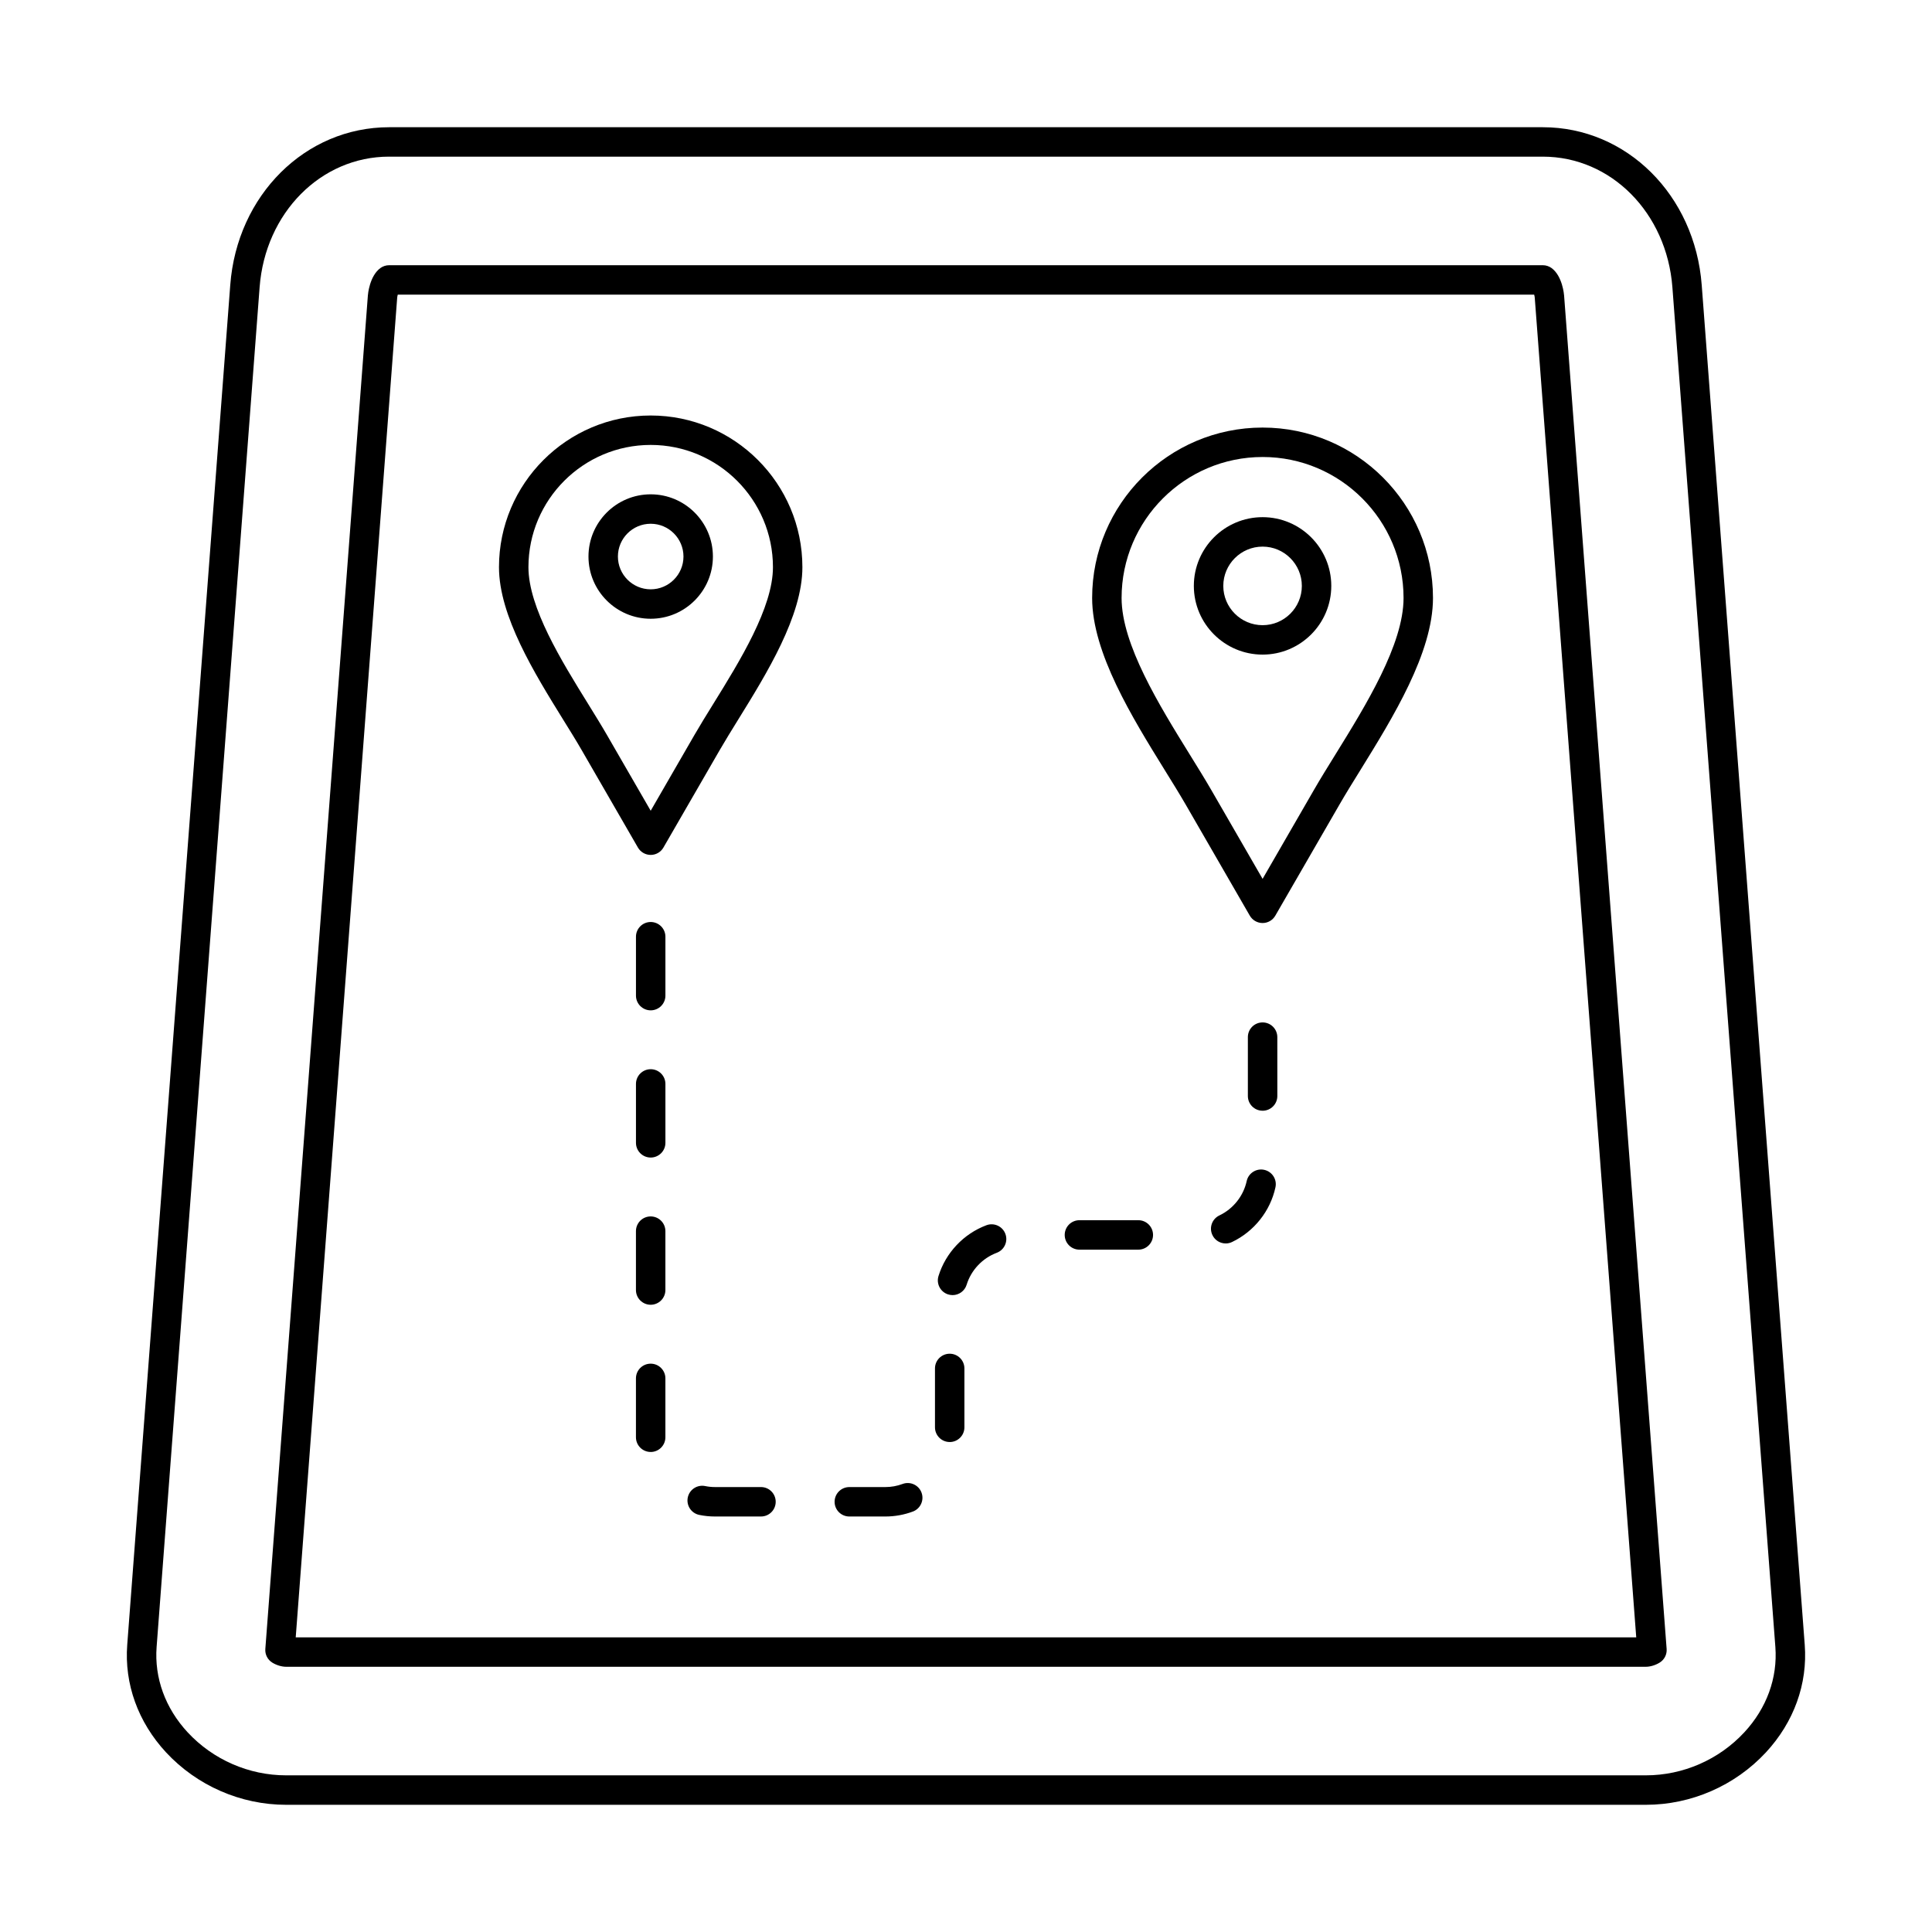 <?xml version="1.0" encoding="UTF-8"?>
<!-- The Best Svg Icon site in the world: iconSvg.co, Visit us! https://iconsvg.co -->
<svg fill="#000000" width="800px" height="800px" version="1.1" viewBox="144 144 512 512" xmlns="http://www.w3.org/2000/svg">
 <g fill-rule="evenodd">
  <path d="m247.12 185.51c-18.074 0-32.828 14.879-34.32 34.613l-27.297 360.34c-0.621 8.191 2.297 16.219 8.227 22.621 6.719 7.242 16.227 11.398 26.09 11.398h360.35c9.867 0 19.375-4.156 26.09-11.398 5.934-6.402 8.848-14.426 8.23-22.621l-27.289-360.34c-1.504-19.73-16.258-34.609-34.332-34.609h-305.75zm333.05 436.78h-360.35c-12.027 0-23.621-5.07-31.82-13.898-7.414-8.008-11.074-18.137-10.281-28.512l27.301-360.34c1.797-23.844 19.902-41.824 42.102-41.824h305.75c22.199 0 40.293 17.98 42.102 41.824l27.301 360.34c0.793 10.379-2.867 20.508-10.281 28.512-8.195 8.828-19.789 13.898-31.82 13.898z"/>
  <path d="m222.37 577.91h355.25l-26.895-355.03c-0.02-0.211-0.07-0.504-0.152-0.797h-301.16c-0.082 0.293-0.133 0.586-0.152 0.801l-26.891 355.03zm357.8 7.801h-360.35c-1.156 0-2.531-0.406-3.656-1.098-1.238-0.762-1.961-2.16-1.848-3.621l27.176-358.7c0.012-0.211 0.418-5.152 3.332-7.266 0.672-0.484 1.473-0.742 2.297-0.742h305.75c0.824 0 1.625 0.262 2.297 0.742 2.906 2.113 3.32 7.055 3.332 7.266l27.176 358.7c0.113 1.461-0.609 2.859-1.859 3.621-1.117 0.691-2.481 1.098-3.648 1.098z"/>
  <path d="m478.6 265.11c-20.605 0-37.367 16.762-37.367 37.363 0 12.297 10.008 28.465 18.043 41.449 2.074 3.348 4.035 6.508 5.731 9.441l13.594 23.543 13.594-23.543c1.688-2.934 3.648-6.094 5.719-9.438 8.035-12.988 18.043-29.152 18.043-41.453 0-20.602-16.762-37.363-37.355-37.363zm0 123.5c-1.402 0-2.684-0.742-3.387-1.949l-16.965-29.395c-1.637-2.828-3.566-5.941-5.609-9.234-8.555-13.832-19.211-31.043-19.211-45.559 0-24.906 20.258-45.164 45.168-45.164 24.902 0 45.16 20.262 45.16 45.164 0 14.516-10.656 31.73-19.211 45.559-2.039 3.293-3.973 6.402-5.598 9.234l-16.977 29.395c-0.691 1.207-1.98 1.953-3.371 1.949z"/>
  <path d="m478.6 288.86c-5.738 0-10.414 4.672-10.414 10.41 0 5.738 4.672 10.41 10.414 10.41 5.742 0 10.402-4.668 10.402-10.41 0-5.738-4.664-10.41-10.402-10.41zm0 28.617c-10.051 0-18.219-8.168-18.219-18.211s8.168-18.211 18.215-18.211c10.039 0 18.207 8.168 18.207 18.211s-8.168 18.211-18.203 18.211z"/>
  <path d="m316.44 411.75c-2.152 0-3.902-1.746-3.902-3.902v-15.605c0-2.156 1.746-3.902 3.902-3.902 2.152 0 3.902 1.746 3.902 3.902v15.605c0 2.156-1.75 3.902-3.902 3.902zm162.16 26.602c-2.164 0-3.902-1.746-3.902-3.898v-15.605c0-2.156 1.738-3.898 3.902-3.898 2.156 0 3.902 1.746 3.902 3.902l0.004 15.605c0 2.152-1.75 3.898-3.902 3.898zm-162.16 12.41c-2.152 0-3.902-1.746-3.902-3.902v-15.605c0-2.156 1.746-3.902 3.902-3.902 2.152 0 3.902 1.746 3.902 3.902v15.605c0 2.156-1.75 3.902-3.902 3.902zm152.39 22.766c-1.465 0-2.867-0.82-3.527-2.223-0.934-1.945-0.102-4.273 1.84-5.199 3.68-1.75 6.379-5.152 7.242-9.105 0.457-2.106 2.551-3.438 4.644-2.981 2.106 0.461 3.445 2.535 2.977 4.644-1.359 6.289-5.668 11.707-11.512 14.488-0.539 0.258-1.105 0.379-1.664 0.379zm-23.164 1.645h-15.605c-2.156 0-3.902-1.746-3.902-3.902s1.746-3.902 3.902-3.902h15.605c2.156 0 3.902 1.746 3.902 3.902 0 2.152-1.746 3.902-3.902 3.902zm-49.223 12.043c-0.387 0-0.773-0.059-1.16-0.176-2.051-0.637-3.211-2.82-2.57-4.879 1.902-6.16 6.656-11.195 12.699-13.461 2.012-0.754 4.266 0.266 5.019 2.281 0.762 2.016-0.266 4.266-2.285 5.023-3.797 1.426-6.785 4.59-7.977 8.465-0.516 1.672-2.062 2.75-3.727 2.75zm-80.008 2.559c-2.152 0-3.902-1.746-3.902-3.902v-15.605c0-2.156 1.746-3.902 3.902-3.902 2.152 0 3.902 1.746 3.902 3.902v15.605c0 2.152-1.75 3.902-3.902 3.902zm79.246 36.375c-2.152 0-3.902-1.746-3.902-3.898v-15.605c0-2.156 1.746-3.898 3.898-3.898 2.156 0 3.902 1.746 3.902 3.902v15.605c0 2.152-1.746 3.898-3.898 3.898zm-79.246 2.637c-2.152 0-3.902-1.746-3.902-3.898v-15.605c0-2.156 1.746-3.898 3.902-3.898 2.152 0 3.902 1.746 3.902 3.898v15.605c0 2.156-1.75 3.902-3.902 3.902zm29.238 17.102h-12.172c-1.414 0-2.816-0.141-4.188-0.422-2.113-0.434-3.477-2.492-3.047-4.606 0.438-2.109 2.488-3.469 4.613-3.039 0.855 0.176 1.738 0.266 2.621 0.266h12.172c2.152 0 3.898 1.746 3.898 3.902 0 2.152-1.746 3.902-3.898 3.898zm32.938 0h-9.531c-2.152 0-3.902-1.746-3.902-3.898 0-2.152 1.746-3.902 3.902-3.902h9.531c1.574 0 3.117-0.277 4.582-0.824 2.012-0.754 4.266 0.27 5.019 2.289 0.754 2.019-0.273 4.266-2.285 5.019-2.348 0.875-4.805 1.316-7.312 1.316z"/>
  <path d="m316.44 261.91c-17.871 0-32.398 14.535-32.398 32.402 0 10.684 8.758 24.84 15.809 36.215 1.82 2.949 3.547 5.731 5.039 8.32l11.551 20.008 11.551-20.008c1.496-2.586 3.211-5.371 5.039-8.316 7.043-11.375 15.809-25.531 15.809-36.219 0-17.867-14.539-32.402-32.398-32.402zm0 108.65c-1.391 0-2.684-0.742-3.383-1.949l-14.926-25.859c-1.434-2.484-3.129-5.219-4.93-8.113-7.559-12.215-16.965-27.418-16.965-40.324 0-22.168 18.035-40.203 40.203-40.203 22.168 0 40.203 18.035 40.203 40.203 0 12.902-9.418 28.109-16.977 40.324-1.785 2.891-3.484 5.629-4.918 8.113l-14.934 25.859c-0.691 1.207-1.984 1.953-3.375 1.949z"/>
  <path d="m316.44 282.8c-4.797 0-8.688 3.898-8.688 8.688 0 4.789 3.891 8.688 8.688 8.688 4.785 0 8.688-3.898 8.688-8.688 0-4.789-3.902-8.688-8.688-8.688zm0 25.176c-9.094 0-16.488-7.394-16.488-16.488s7.394-16.488 16.488-16.488 16.488 7.398 16.488 16.488c0 9.094-7.394 16.488-16.488 16.488z"/>
 </g>
</svg>